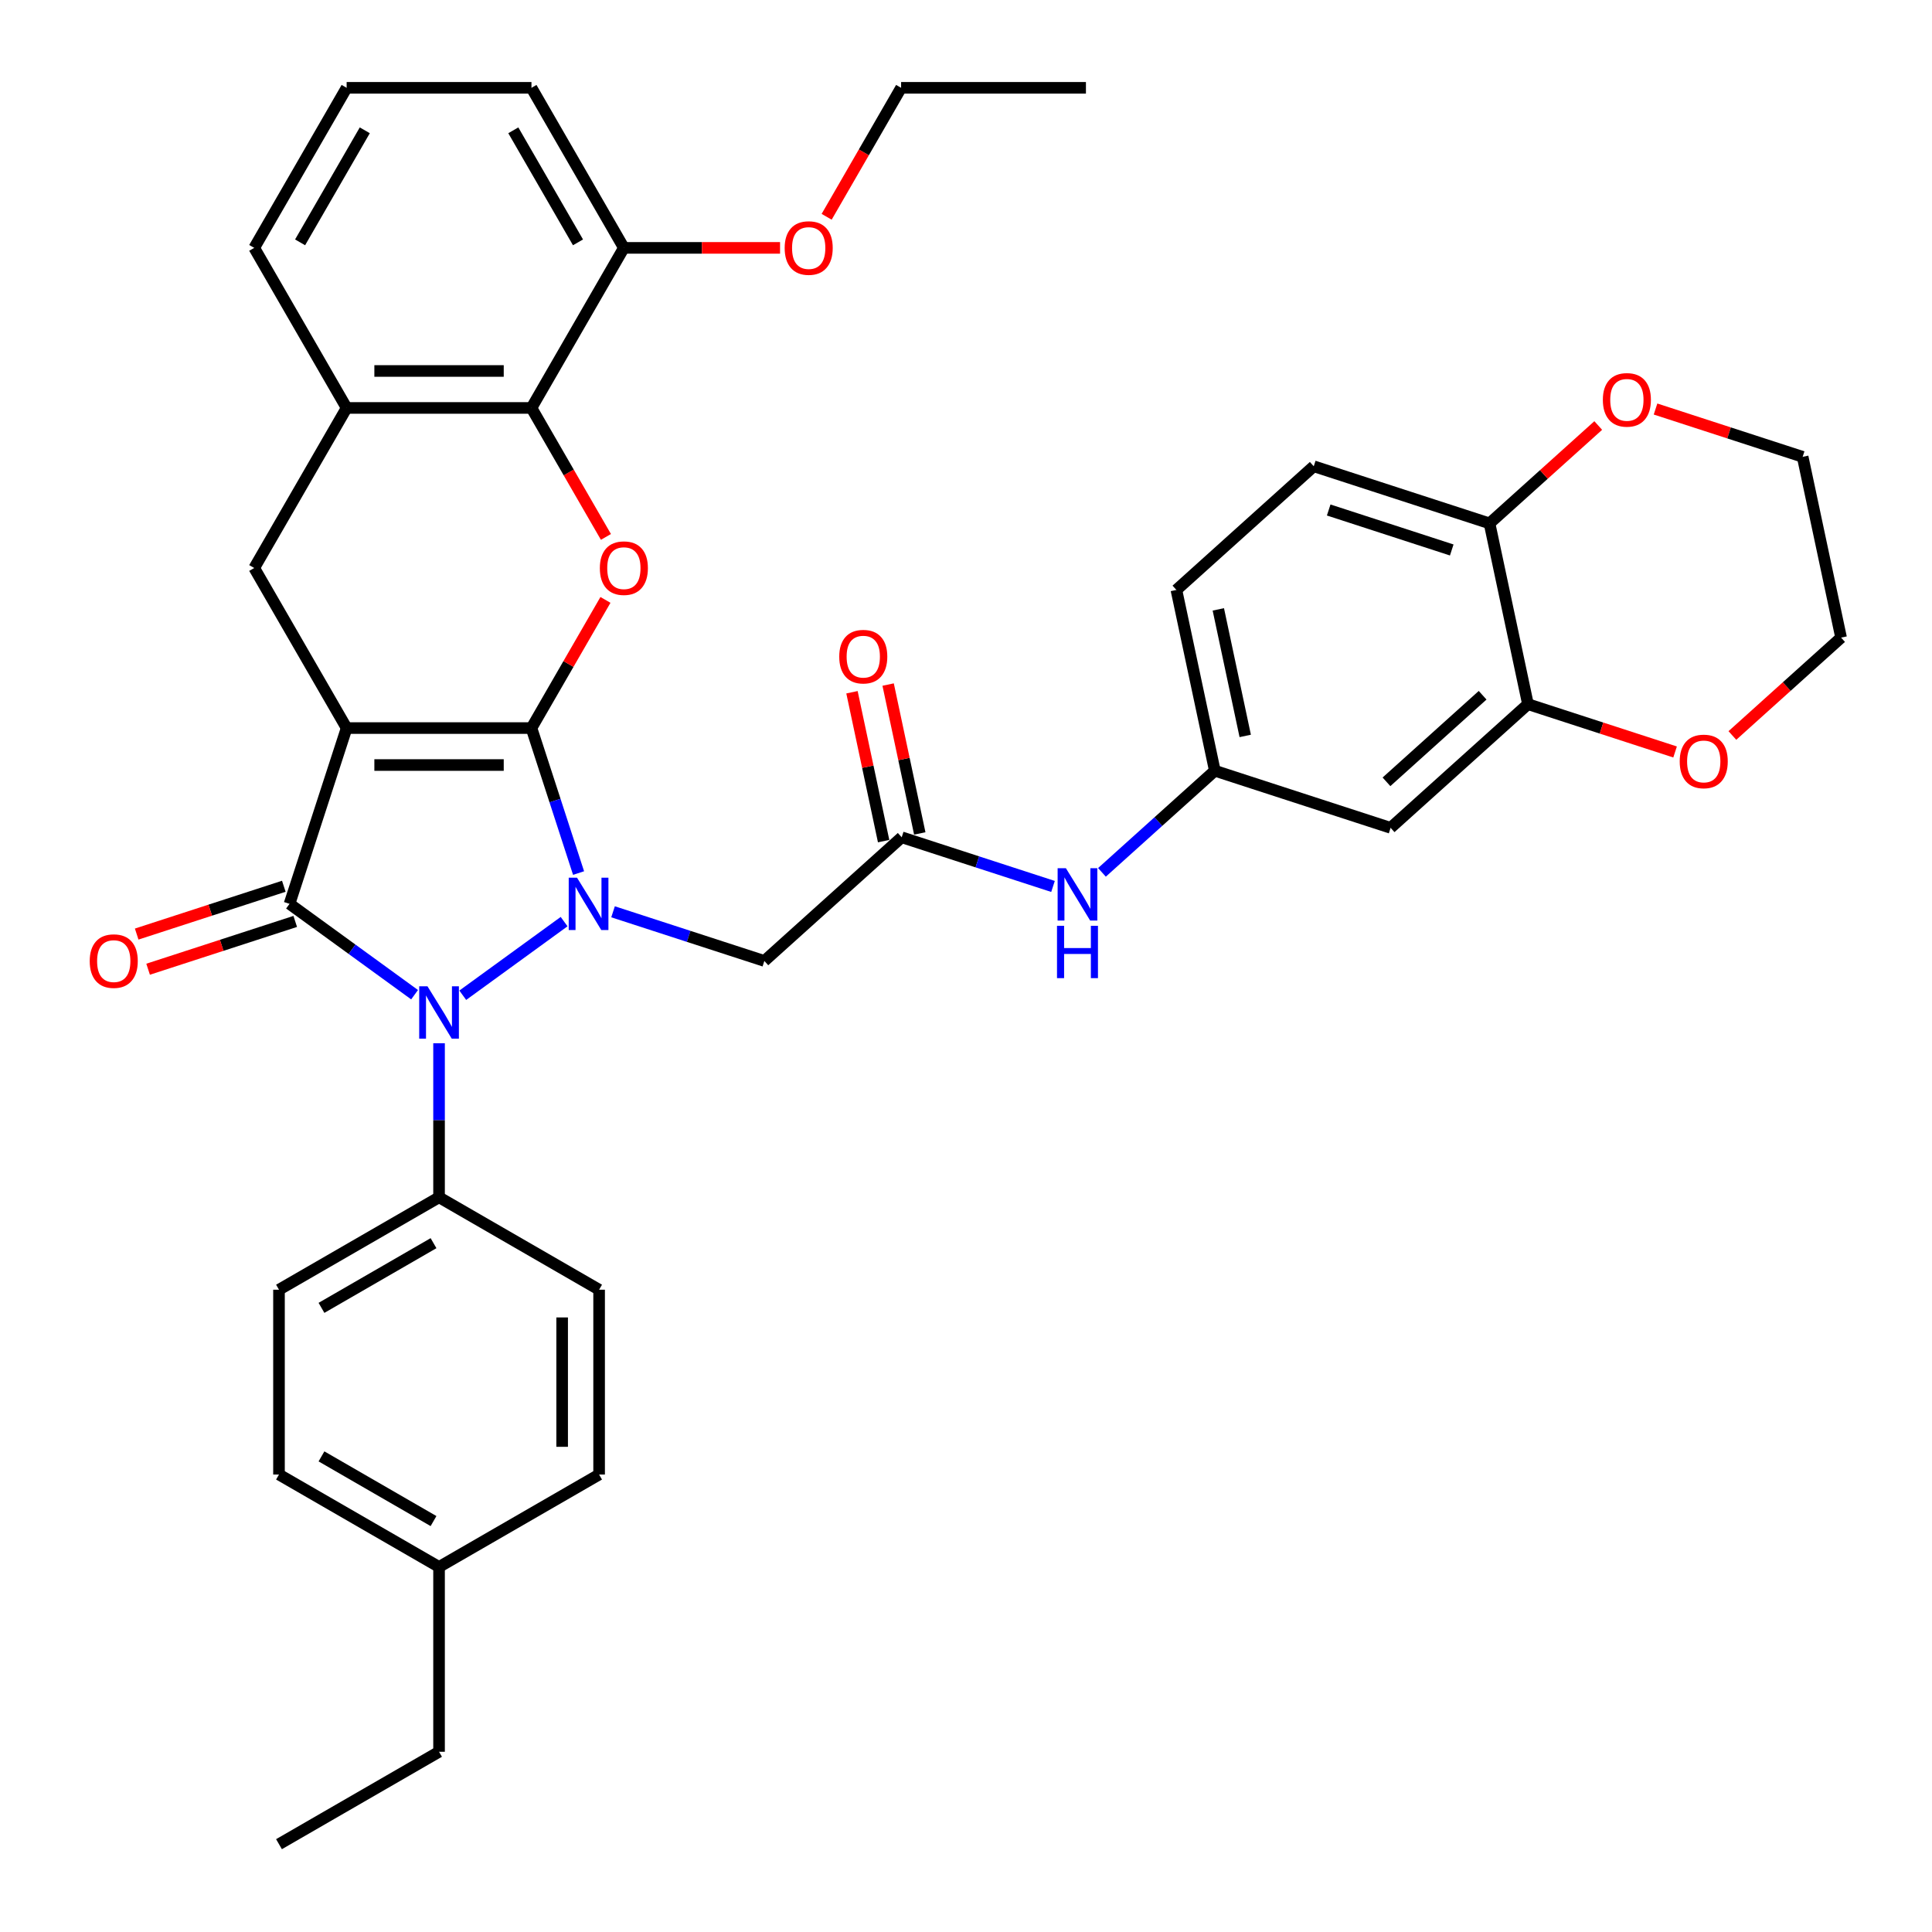 <?xml version='1.0' encoding='iso-8859-1'?>
<svg version='1.1' baseProfile='full'
              xmlns='http://www.w3.org/2000/svg'
                      xmlns:rdkit='http://www.rdkit.org/xml'
                      xmlns:xlink='http://www.w3.org/1999/xlink'
                  xml:space='preserve'
width='1000px' height='1000px' viewBox='0 0 1000 1000'>
<!-- END OF HEADER -->
<rect style='opacity:1.0;fill:#FFFFFF;stroke:none' width='1000' height='1000' x='0' y='0'> </rect>
<path class='bond-0' d='M 275.084,376.845 L 179.419,376.845' style='fill:none;fill-rule:evenodd;stroke:#000000;stroke-width:6px;stroke-linecap:butt;stroke-linejoin:miter;stroke-opacity:1' />
<path class='bond-0' d='M 260.734,395.978 L 193.769,395.978' style='fill:none;fill-rule:evenodd;stroke:#000000;stroke-width:6px;stroke-linecap:butt;stroke-linejoin:miter;stroke-opacity:1' />
<path class='bond-1' d='M 275.084,376.845 L 287.275,414.367' style='fill:none;fill-rule:evenodd;stroke:#000000;stroke-width:6px;stroke-linecap:butt;stroke-linejoin:miter;stroke-opacity:1' />
<path class='bond-1' d='M 287.275,414.367 L 299.467,451.889' style='fill:none;fill-rule:evenodd;stroke:#0000FF;stroke-width:6px;stroke-linecap:butt;stroke-linejoin:miter;stroke-opacity:1' />
<path class='bond-4' d='M 275.084,376.845 L 294.233,343.677' style='fill:none;fill-rule:evenodd;stroke:#000000;stroke-width:6px;stroke-linecap:butt;stroke-linejoin:miter;stroke-opacity:1' />
<path class='bond-4' d='M 294.233,343.677 L 313.383,310.509' style='fill:none;fill-rule:evenodd;stroke:#FF0000;stroke-width:6px;stroke-linecap:butt;stroke-linejoin:miter;stroke-opacity:1' />
<path class='bond-2' d='M 179.419,376.845 L 149.858,467.827' style='fill:none;fill-rule:evenodd;stroke:#000000;stroke-width:6px;stroke-linecap:butt;stroke-linejoin:miter;stroke-opacity:1' />
<path class='bond-5' d='M 179.419,376.845 L 131.587,293.997' style='fill:none;fill-rule:evenodd;stroke:#000000;stroke-width:6px;stroke-linecap:butt;stroke-linejoin:miter;stroke-opacity:1' />
<path class='bond-3' d='M 291.979,477.029 L 239.526,515.139' style='fill:none;fill-rule:evenodd;stroke:#0000FF;stroke-width:6px;stroke-linecap:butt;stroke-linejoin:miter;stroke-opacity:1' />
<path class='bond-6' d='M 317.311,471.942 L 356.469,484.665' style='fill:none;fill-rule:evenodd;stroke:#0000FF;stroke-width:6px;stroke-linecap:butt;stroke-linejoin:miter;stroke-opacity:1' />
<path class='bond-6' d='M 356.469,484.665 L 395.627,497.389' style='fill:none;fill-rule:evenodd;stroke:#000000;stroke-width:6px;stroke-linecap:butt;stroke-linejoin:miter;stroke-opacity:1' />
<path class='bond-13' d='M 146.901,458.729 L 108.824,471.101' style='fill:none;fill-rule:evenodd;stroke:#000000;stroke-width:6px;stroke-linecap:butt;stroke-linejoin:miter;stroke-opacity:1' />
<path class='bond-13' d='M 108.824,471.101 L 70.747,483.473' style='fill:none;fill-rule:evenodd;stroke:#FF0000;stroke-width:6px;stroke-linecap:butt;stroke-linejoin:miter;stroke-opacity:1' />
<path class='bond-13' d='M 152.814,476.925 L 114.737,489.297' style='fill:none;fill-rule:evenodd;stroke:#000000;stroke-width:6px;stroke-linecap:butt;stroke-linejoin:miter;stroke-opacity:1' />
<path class='bond-13' d='M 114.737,489.297 L 76.66,501.669' style='fill:none;fill-rule:evenodd;stroke:#FF0000;stroke-width:6px;stroke-linecap:butt;stroke-linejoin:miter;stroke-opacity:1' />
<path class='bond-38' d='M 149.858,467.827 L 182.222,491.341' style='fill:none;fill-rule:evenodd;stroke:#000000;stroke-width:6px;stroke-linecap:butt;stroke-linejoin:miter;stroke-opacity:1' />
<path class='bond-38' d='M 182.222,491.341 L 214.586,514.854' style='fill:none;fill-rule:evenodd;stroke:#0000FF;stroke-width:6px;stroke-linecap:butt;stroke-linejoin:miter;stroke-opacity:1' />
<path class='bond-10' d='M 227.251,539.994 L 227.251,579.858' style='fill:none;fill-rule:evenodd;stroke:#0000FF;stroke-width:6px;stroke-linecap:butt;stroke-linejoin:miter;stroke-opacity:1' />
<path class='bond-10' d='M 227.251,579.858 L 227.251,619.721' style='fill:none;fill-rule:evenodd;stroke:#000000;stroke-width:6px;stroke-linecap:butt;stroke-linejoin:miter;stroke-opacity:1' />
<path class='bond-7' d='M 313.626,277.907 L 294.355,244.528' style='fill:none;fill-rule:evenodd;stroke:#FF0000;stroke-width:6px;stroke-linecap:butt;stroke-linejoin:miter;stroke-opacity:1' />
<path class='bond-7' d='M 294.355,244.528 L 275.084,211.15' style='fill:none;fill-rule:evenodd;stroke:#000000;stroke-width:6px;stroke-linecap:butt;stroke-linejoin:miter;stroke-opacity:1' />
<path class='bond-39' d='M 131.587,293.997 L 179.419,211.15' style='fill:none;fill-rule:evenodd;stroke:#000000;stroke-width:6px;stroke-linecap:butt;stroke-linejoin:miter;stroke-opacity:1' />
<path class='bond-9' d='M 395.627,497.389 L 466.72,433.377' style='fill:none;fill-rule:evenodd;stroke:#000000;stroke-width:6px;stroke-linecap:butt;stroke-linejoin:miter;stroke-opacity:1' />
<path class='bond-8' d='M 275.084,211.15 L 179.419,211.15' style='fill:none;fill-rule:evenodd;stroke:#000000;stroke-width:6px;stroke-linecap:butt;stroke-linejoin:miter;stroke-opacity:1' />
<path class='bond-8' d='M 260.734,192.017 L 193.769,192.017' style='fill:none;fill-rule:evenodd;stroke:#000000;stroke-width:6px;stroke-linecap:butt;stroke-linejoin:miter;stroke-opacity:1' />
<path class='bond-18' d='M 275.084,211.15 L 322.916,128.302' style='fill:none;fill-rule:evenodd;stroke:#000000;stroke-width:6px;stroke-linecap:butt;stroke-linejoin:miter;stroke-opacity:1' />
<path class='bond-29' d='M 179.419,211.15 L 131.587,128.302' style='fill:none;fill-rule:evenodd;stroke:#000000;stroke-width:6px;stroke-linecap:butt;stroke-linejoin:miter;stroke-opacity:1' />
<path class='bond-14' d='M 466.72,433.377 L 505.878,446.1' style='fill:none;fill-rule:evenodd;stroke:#000000;stroke-width:6px;stroke-linecap:butt;stroke-linejoin:miter;stroke-opacity:1' />
<path class='bond-14' d='M 505.878,446.1 L 545.036,458.823' style='fill:none;fill-rule:evenodd;stroke:#0000FF;stroke-width:6px;stroke-linecap:butt;stroke-linejoin:miter;stroke-opacity:1' />
<path class='bond-20' d='M 476.077,431.388 L 467.887,392.857' style='fill:none;fill-rule:evenodd;stroke:#000000;stroke-width:6px;stroke-linecap:butt;stroke-linejoin:miter;stroke-opacity:1' />
<path class='bond-20' d='M 467.887,392.857 L 459.697,354.326' style='fill:none;fill-rule:evenodd;stroke:#FF0000;stroke-width:6px;stroke-linecap:butt;stroke-linejoin:miter;stroke-opacity:1' />
<path class='bond-20' d='M 457.362,435.366 L 449.172,396.835' style='fill:none;fill-rule:evenodd;stroke:#000000;stroke-width:6px;stroke-linecap:butt;stroke-linejoin:miter;stroke-opacity:1' />
<path class='bond-20' d='M 449.172,396.835 L 440.982,358.304' style='fill:none;fill-rule:evenodd;stroke:#FF0000;stroke-width:6px;stroke-linecap:butt;stroke-linejoin:miter;stroke-opacity:1' />
<path class='bond-21' d='M 227.251,619.721 L 144.404,667.553' style='fill:none;fill-rule:evenodd;stroke:#000000;stroke-width:6px;stroke-linecap:butt;stroke-linejoin:miter;stroke-opacity:1' />
<path class='bond-21' d='M 224.391,643.465 L 166.397,676.948' style='fill:none;fill-rule:evenodd;stroke:#000000;stroke-width:6px;stroke-linecap:butt;stroke-linejoin:miter;stroke-opacity:1' />
<path class='bond-22' d='M 227.251,619.721 L 310.099,667.553' style='fill:none;fill-rule:evenodd;stroke:#000000;stroke-width:6px;stroke-linecap:butt;stroke-linejoin:miter;stroke-opacity:1' />
<path class='bond-11' d='M 790.868,364.477 L 719.776,428.489' style='fill:none;fill-rule:evenodd;stroke:#000000;stroke-width:6px;stroke-linecap:butt;stroke-linejoin:miter;stroke-opacity:1' />
<path class='bond-11' d='M 767.402,359.86 L 717.637,404.669' style='fill:none;fill-rule:evenodd;stroke:#000000;stroke-width:6px;stroke-linecap:butt;stroke-linejoin:miter;stroke-opacity:1' />
<path class='bond-17' d='M 790.868,364.477 L 828.945,376.849' style='fill:none;fill-rule:evenodd;stroke:#000000;stroke-width:6px;stroke-linecap:butt;stroke-linejoin:miter;stroke-opacity:1' />
<path class='bond-17' d='M 828.945,376.849 L 867.022,389.221' style='fill:none;fill-rule:evenodd;stroke:#FF0000;stroke-width:6px;stroke-linecap:butt;stroke-linejoin:miter;stroke-opacity:1' />
<path class='bond-42' d='M 790.868,364.477 L 770.979,270.903' style='fill:none;fill-rule:evenodd;stroke:#000000;stroke-width:6px;stroke-linecap:butt;stroke-linejoin:miter;stroke-opacity:1' />
<path class='bond-12' d='M 719.776,428.489 L 628.794,398.927' style='fill:none;fill-rule:evenodd;stroke:#000000;stroke-width:6px;stroke-linecap:butt;stroke-linejoin:miter;stroke-opacity:1' />
<path class='bond-16' d='M 570.368,451.534 L 599.581,425.231' style='fill:none;fill-rule:evenodd;stroke:#0000FF;stroke-width:6px;stroke-linecap:butt;stroke-linejoin:miter;stroke-opacity:1' />
<path class='bond-16' d='M 599.581,425.231 L 628.794,398.927' style='fill:none;fill-rule:evenodd;stroke:#000000;stroke-width:6px;stroke-linecap:butt;stroke-linejoin:miter;stroke-opacity:1' />
<path class='bond-15' d='M 770.979,270.903 L 679.997,241.341' style='fill:none;fill-rule:evenodd;stroke:#000000;stroke-width:6px;stroke-linecap:butt;stroke-linejoin:miter;stroke-opacity:1' />
<path class='bond-15' d='M 751.419,284.665 L 687.732,263.972' style='fill:none;fill-rule:evenodd;stroke:#000000;stroke-width:6px;stroke-linecap:butt;stroke-linejoin:miter;stroke-opacity:1' />
<path class='bond-19' d='M 770.979,270.903 L 799.111,245.573' style='fill:none;fill-rule:evenodd;stroke:#000000;stroke-width:6px;stroke-linecap:butt;stroke-linejoin:miter;stroke-opacity:1' />
<path class='bond-19' d='M 799.111,245.573 L 827.243,220.243' style='fill:none;fill-rule:evenodd;stroke:#FF0000;stroke-width:6px;stroke-linecap:butt;stroke-linejoin:miter;stroke-opacity:1' />
<path class='bond-24' d='M 628.794,398.927 L 608.904,305.353' style='fill:none;fill-rule:evenodd;stroke:#000000;stroke-width:6px;stroke-linecap:butt;stroke-linejoin:miter;stroke-opacity:1' />
<path class='bond-24' d='M 644.525,380.913 L 630.602,315.411' style='fill:none;fill-rule:evenodd;stroke:#000000;stroke-width:6px;stroke-linecap:butt;stroke-linejoin:miter;stroke-opacity:1' />
<path class='bond-32' d='M 896.678,380.688 L 924.81,355.357' style='fill:none;fill-rule:evenodd;stroke:#FF0000;stroke-width:6px;stroke-linecap:butt;stroke-linejoin:miter;stroke-opacity:1' />
<path class='bond-32' d='M 924.81,355.357 L 952.943,330.027' style='fill:none;fill-rule:evenodd;stroke:#000000;stroke-width:6px;stroke-linecap:butt;stroke-linejoin:miter;stroke-opacity:1' />
<path class='bond-28' d='M 322.916,128.302 L 363.334,128.302' style='fill:none;fill-rule:evenodd;stroke:#000000;stroke-width:6px;stroke-linecap:butt;stroke-linejoin:miter;stroke-opacity:1' />
<path class='bond-28' d='M 363.334,128.302 L 403.752,128.302' style='fill:none;fill-rule:evenodd;stroke:#FF0000;stroke-width:6px;stroke-linecap:butt;stroke-linejoin:miter;stroke-opacity:1' />
<path class='bond-31' d='M 322.916,128.302 L 275.084,45.455' style='fill:none;fill-rule:evenodd;stroke:#000000;stroke-width:6px;stroke-linecap:butt;stroke-linejoin:miter;stroke-opacity:1' />
<path class='bond-31' d='M 299.171,125.441 L 265.689,67.448' style='fill:none;fill-rule:evenodd;stroke:#000000;stroke-width:6px;stroke-linecap:butt;stroke-linejoin:miter;stroke-opacity:1' />
<path class='bond-33' d='M 856.899,211.709 L 894.976,224.081' style='fill:none;fill-rule:evenodd;stroke:#FF0000;stroke-width:6px;stroke-linecap:butt;stroke-linejoin:miter;stroke-opacity:1' />
<path class='bond-33' d='M 894.976,224.081 L 933.053,236.453' style='fill:none;fill-rule:evenodd;stroke:#000000;stroke-width:6px;stroke-linecap:butt;stroke-linejoin:miter;stroke-opacity:1' />
<path class='bond-25' d='M 144.404,667.553 L 144.404,763.217' style='fill:none;fill-rule:evenodd;stroke:#000000;stroke-width:6px;stroke-linecap:butt;stroke-linejoin:miter;stroke-opacity:1' />
<path class='bond-26' d='M 310.099,667.553 L 310.099,763.217' style='fill:none;fill-rule:evenodd;stroke:#000000;stroke-width:6px;stroke-linecap:butt;stroke-linejoin:miter;stroke-opacity:1' />
<path class='bond-26' d='M 290.966,681.903 L 290.966,748.868' style='fill:none;fill-rule:evenodd;stroke:#000000;stroke-width:6px;stroke-linecap:butt;stroke-linejoin:miter;stroke-opacity:1' />
<path class='bond-23' d='M 679.997,241.341 L 608.904,305.353' style='fill:none;fill-rule:evenodd;stroke:#000000;stroke-width:6px;stroke-linecap:butt;stroke-linejoin:miter;stroke-opacity:1' />
<path class='bond-41' d='M 144.404,763.217 L 227.251,811.049' style='fill:none;fill-rule:evenodd;stroke:#000000;stroke-width:6px;stroke-linecap:butt;stroke-linejoin:miter;stroke-opacity:1' />
<path class='bond-41' d='M 166.397,753.822 L 224.391,787.305' style='fill:none;fill-rule:evenodd;stroke:#000000;stroke-width:6px;stroke-linecap:butt;stroke-linejoin:miter;stroke-opacity:1' />
<path class='bond-27' d='M 310.099,763.217 L 227.251,811.049' style='fill:none;fill-rule:evenodd;stroke:#000000;stroke-width:6px;stroke-linecap:butt;stroke-linejoin:miter;stroke-opacity:1' />
<path class='bond-34' d='M 227.251,811.049 L 227.251,906.713' style='fill:none;fill-rule:evenodd;stroke:#000000;stroke-width:6px;stroke-linecap:butt;stroke-linejoin:miter;stroke-opacity:1' />
<path class='bond-35' d='M 427.87,112.211 L 447.141,78.833' style='fill:none;fill-rule:evenodd;stroke:#FF0000;stroke-width:6px;stroke-linecap:butt;stroke-linejoin:miter;stroke-opacity:1' />
<path class='bond-35' d='M 447.141,78.833 L 466.412,45.455' style='fill:none;fill-rule:evenodd;stroke:#000000;stroke-width:6px;stroke-linecap:butt;stroke-linejoin:miter;stroke-opacity:1' />
<path class='bond-40' d='M 131.587,128.302 L 179.419,45.455' style='fill:none;fill-rule:evenodd;stroke:#000000;stroke-width:6px;stroke-linecap:butt;stroke-linejoin:miter;stroke-opacity:1' />
<path class='bond-40' d='M 155.332,125.441 L 188.814,67.448' style='fill:none;fill-rule:evenodd;stroke:#000000;stroke-width:6px;stroke-linecap:butt;stroke-linejoin:miter;stroke-opacity:1' />
<path class='bond-30' d='M 179.419,45.455 L 275.084,45.455' style='fill:none;fill-rule:evenodd;stroke:#000000;stroke-width:6px;stroke-linecap:butt;stroke-linejoin:miter;stroke-opacity:1' />
<path class='bond-43' d='M 952.943,330.027 L 933.053,236.453' style='fill:none;fill-rule:evenodd;stroke:#000000;stroke-width:6px;stroke-linecap:butt;stroke-linejoin:miter;stroke-opacity:1' />
<path class='bond-36' d='M 227.251,906.713 L 144.404,954.545' style='fill:none;fill-rule:evenodd;stroke:#000000;stroke-width:6px;stroke-linecap:butt;stroke-linejoin:miter;stroke-opacity:1' />
<path class='bond-37' d='M 466.412,45.455 L 562.076,45.455' style='fill:none;fill-rule:evenodd;stroke:#000000;stroke-width:6px;stroke-linecap:butt;stroke-linejoin:miter;stroke-opacity:1' />
<path  class='atom-2' d='M 298.657 454.281
L 307.534 468.63
Q 308.415 470.046, 309.83 472.61
Q 311.246 475.174, 311.323 475.327
L 311.323 454.281
L 314.92 454.281
L 314.92 481.373
L 311.208 481.373
L 301.68 465.684
Q 300.57 463.847, 299.384 461.743
Q 298.236 459.638, 297.891 458.987
L 297.891 481.373
L 294.371 481.373
L 294.371 454.281
L 298.657 454.281
' fill='#0000FF'/>
<path  class='atom-4' d='M 221.263 510.511
L 230.141 524.86
Q 231.021 526.276, 232.436 528.84
Q 233.852 531.404, 233.929 531.557
L 233.929 510.511
L 237.526 510.511
L 237.526 537.603
L 233.814 537.603
L 224.286 521.914
Q 223.176 520.077, 221.99 517.973
Q 220.842 515.868, 220.498 515.217
L 220.498 537.603
L 216.977 537.603
L 216.977 510.511
L 221.263 510.511
' fill='#0000FF'/>
<path  class='atom-5' d='M 310.479 294.074
Q 310.479 287.569, 313.694 283.933
Q 316.908 280.298, 322.916 280.298
Q 328.923 280.298, 332.138 283.933
Q 335.352 287.569, 335.352 294.074
Q 335.352 300.655, 332.099 304.406
Q 328.847 308.117, 322.916 308.117
Q 316.946 308.117, 313.694 304.406
Q 310.479 300.694, 310.479 294.074
M 322.916 305.056
Q 327.048 305.056, 329.268 302.301
Q 331.525 299.508, 331.525 294.074
Q 331.525 288.755, 329.268 286.076
Q 327.048 283.359, 322.916 283.359
Q 318.783 283.359, 316.525 286.038
Q 314.306 288.717, 314.306 294.074
Q 314.306 299.546, 316.525 302.301
Q 318.783 305.056, 322.916 305.056
' fill='#FF0000'/>
<path  class='atom-14' d='M 46.439 497.465
Q 46.439 490.96, 49.654 487.325
Q 52.868 483.69, 58.876 483.69
Q 64.883 483.69, 68.098 487.325
Q 71.312 490.96, 71.312 497.465
Q 71.312 504.047, 68.059 507.797
Q 64.807 511.509, 58.876 511.509
Q 52.906 511.509, 49.654 507.797
Q 46.439 504.085, 46.439 497.465
M 58.876 508.447
Q 63.008 508.447, 65.228 505.692
Q 67.485 502.899, 67.485 497.465
Q 67.485 492.146, 65.228 489.468
Q 63.008 486.751, 58.876 486.751
Q 54.743 486.751, 52.485 489.429
Q 50.266 492.108, 50.266 497.465
Q 50.266 502.937, 52.485 505.692
Q 54.743 508.447, 58.876 508.447
' fill='#FF0000'/>
<path  class='atom-15' d='M 551.713 449.393
L 560.591 463.742
Q 561.471 465.158, 562.887 467.722
Q 564.303 470.286, 564.379 470.439
L 564.379 449.393
L 567.976 449.393
L 567.976 476.485
L 564.264 476.485
L 554.736 460.796
Q 553.626 458.959, 552.44 456.854
Q 551.292 454.75, 550.948 454.099
L 550.948 476.485
L 547.427 476.485
L 547.427 449.393
L 551.713 449.393
' fill='#0000FF'/>
<path  class='atom-15' d='M 547.102 479.194
L 550.776 479.194
L 550.776 490.712
L 564.628 490.712
L 564.628 479.194
L 568.301 479.194
L 568.301 506.286
L 564.628 506.286
L 564.628 493.773
L 550.776 493.773
L 550.776 506.286
L 547.102 506.286
L 547.102 479.194
' fill='#0000FF'/>
<path  class='atom-18' d='M 869.414 394.115
Q 869.414 387.61, 872.628 383.975
Q 875.843 380.34, 881.85 380.34
Q 887.858 380.34, 891.072 383.975
Q 894.287 387.61, 894.287 394.115
Q 894.287 400.697, 891.034 404.447
Q 887.782 408.159, 881.85 408.159
Q 875.881 408.159, 872.628 404.447
Q 869.414 400.735, 869.414 394.115
M 881.85 405.098
Q 885.983 405.098, 888.202 402.342
Q 890.46 399.549, 890.46 394.115
Q 890.46 388.796, 888.202 386.118
Q 885.983 383.401, 881.85 383.401
Q 877.718 383.401, 875.46 386.08
Q 873.241 388.758, 873.241 394.115
Q 873.241 399.587, 875.46 402.342
Q 877.718 405.098, 881.85 405.098
' fill='#FF0000'/>
<path  class='atom-20' d='M 829.635 206.968
Q 829.635 200.463, 832.849 196.828
Q 836.063 193.192, 842.071 193.192
Q 848.079 193.192, 851.293 196.828
Q 854.507 200.463, 854.507 206.968
Q 854.507 213.55, 851.255 217.3
Q 848.002 221.012, 842.071 221.012
Q 836.101 221.012, 832.849 217.3
Q 829.635 213.588, 829.635 206.968
M 842.071 217.95
Q 846.204 217.95, 848.423 215.195
Q 850.681 212.402, 850.681 206.968
Q 850.681 201.649, 848.423 198.971
Q 846.204 196.254, 842.071 196.254
Q 837.938 196.254, 835.681 198.932
Q 833.461 201.611, 833.461 206.968
Q 833.461 212.44, 835.681 215.195
Q 837.938 217.95, 842.071 217.95
' fill='#FF0000'/>
<path  class='atom-21' d='M 434.394 339.88
Q 434.394 333.375, 437.608 329.739
Q 440.822 326.104, 446.83 326.104
Q 452.838 326.104, 456.052 329.739
Q 459.266 333.375, 459.266 339.88
Q 459.266 346.461, 456.014 350.212
Q 452.761 353.923, 446.83 353.923
Q 440.861 353.923, 437.608 350.212
Q 434.394 346.5, 434.394 339.88
M 446.83 350.862
Q 450.963 350.862, 453.182 348.107
Q 455.44 345.313, 455.44 339.88
Q 455.44 334.561, 453.182 331.882
Q 450.963 329.165, 446.83 329.165
Q 442.697 329.165, 440.44 331.844
Q 438.22 334.523, 438.22 339.88
Q 438.22 345.352, 440.44 348.107
Q 442.697 350.862, 446.83 350.862
' fill='#FF0000'/>
<path  class='atom-29' d='M 406.143 128.379
Q 406.143 121.873, 409.358 118.238
Q 412.572 114.603, 418.58 114.603
Q 424.587 114.603, 427.802 118.238
Q 431.016 121.873, 431.016 128.379
Q 431.016 134.96, 427.764 138.71
Q 424.511 142.422, 418.58 142.422
Q 412.61 142.422, 409.358 138.71
Q 406.143 134.999, 406.143 128.379
M 418.58 139.361
Q 422.712 139.361, 424.932 136.606
Q 427.19 133.812, 427.19 128.379
Q 427.19 123.06, 424.932 120.381
Q 422.712 117.664, 418.58 117.664
Q 414.447 117.664, 412.189 120.343
Q 409.97 123.021, 409.97 128.379
Q 409.97 133.851, 412.189 136.606
Q 414.447 139.361, 418.58 139.361
' fill='#FF0000'/>
</svg>
